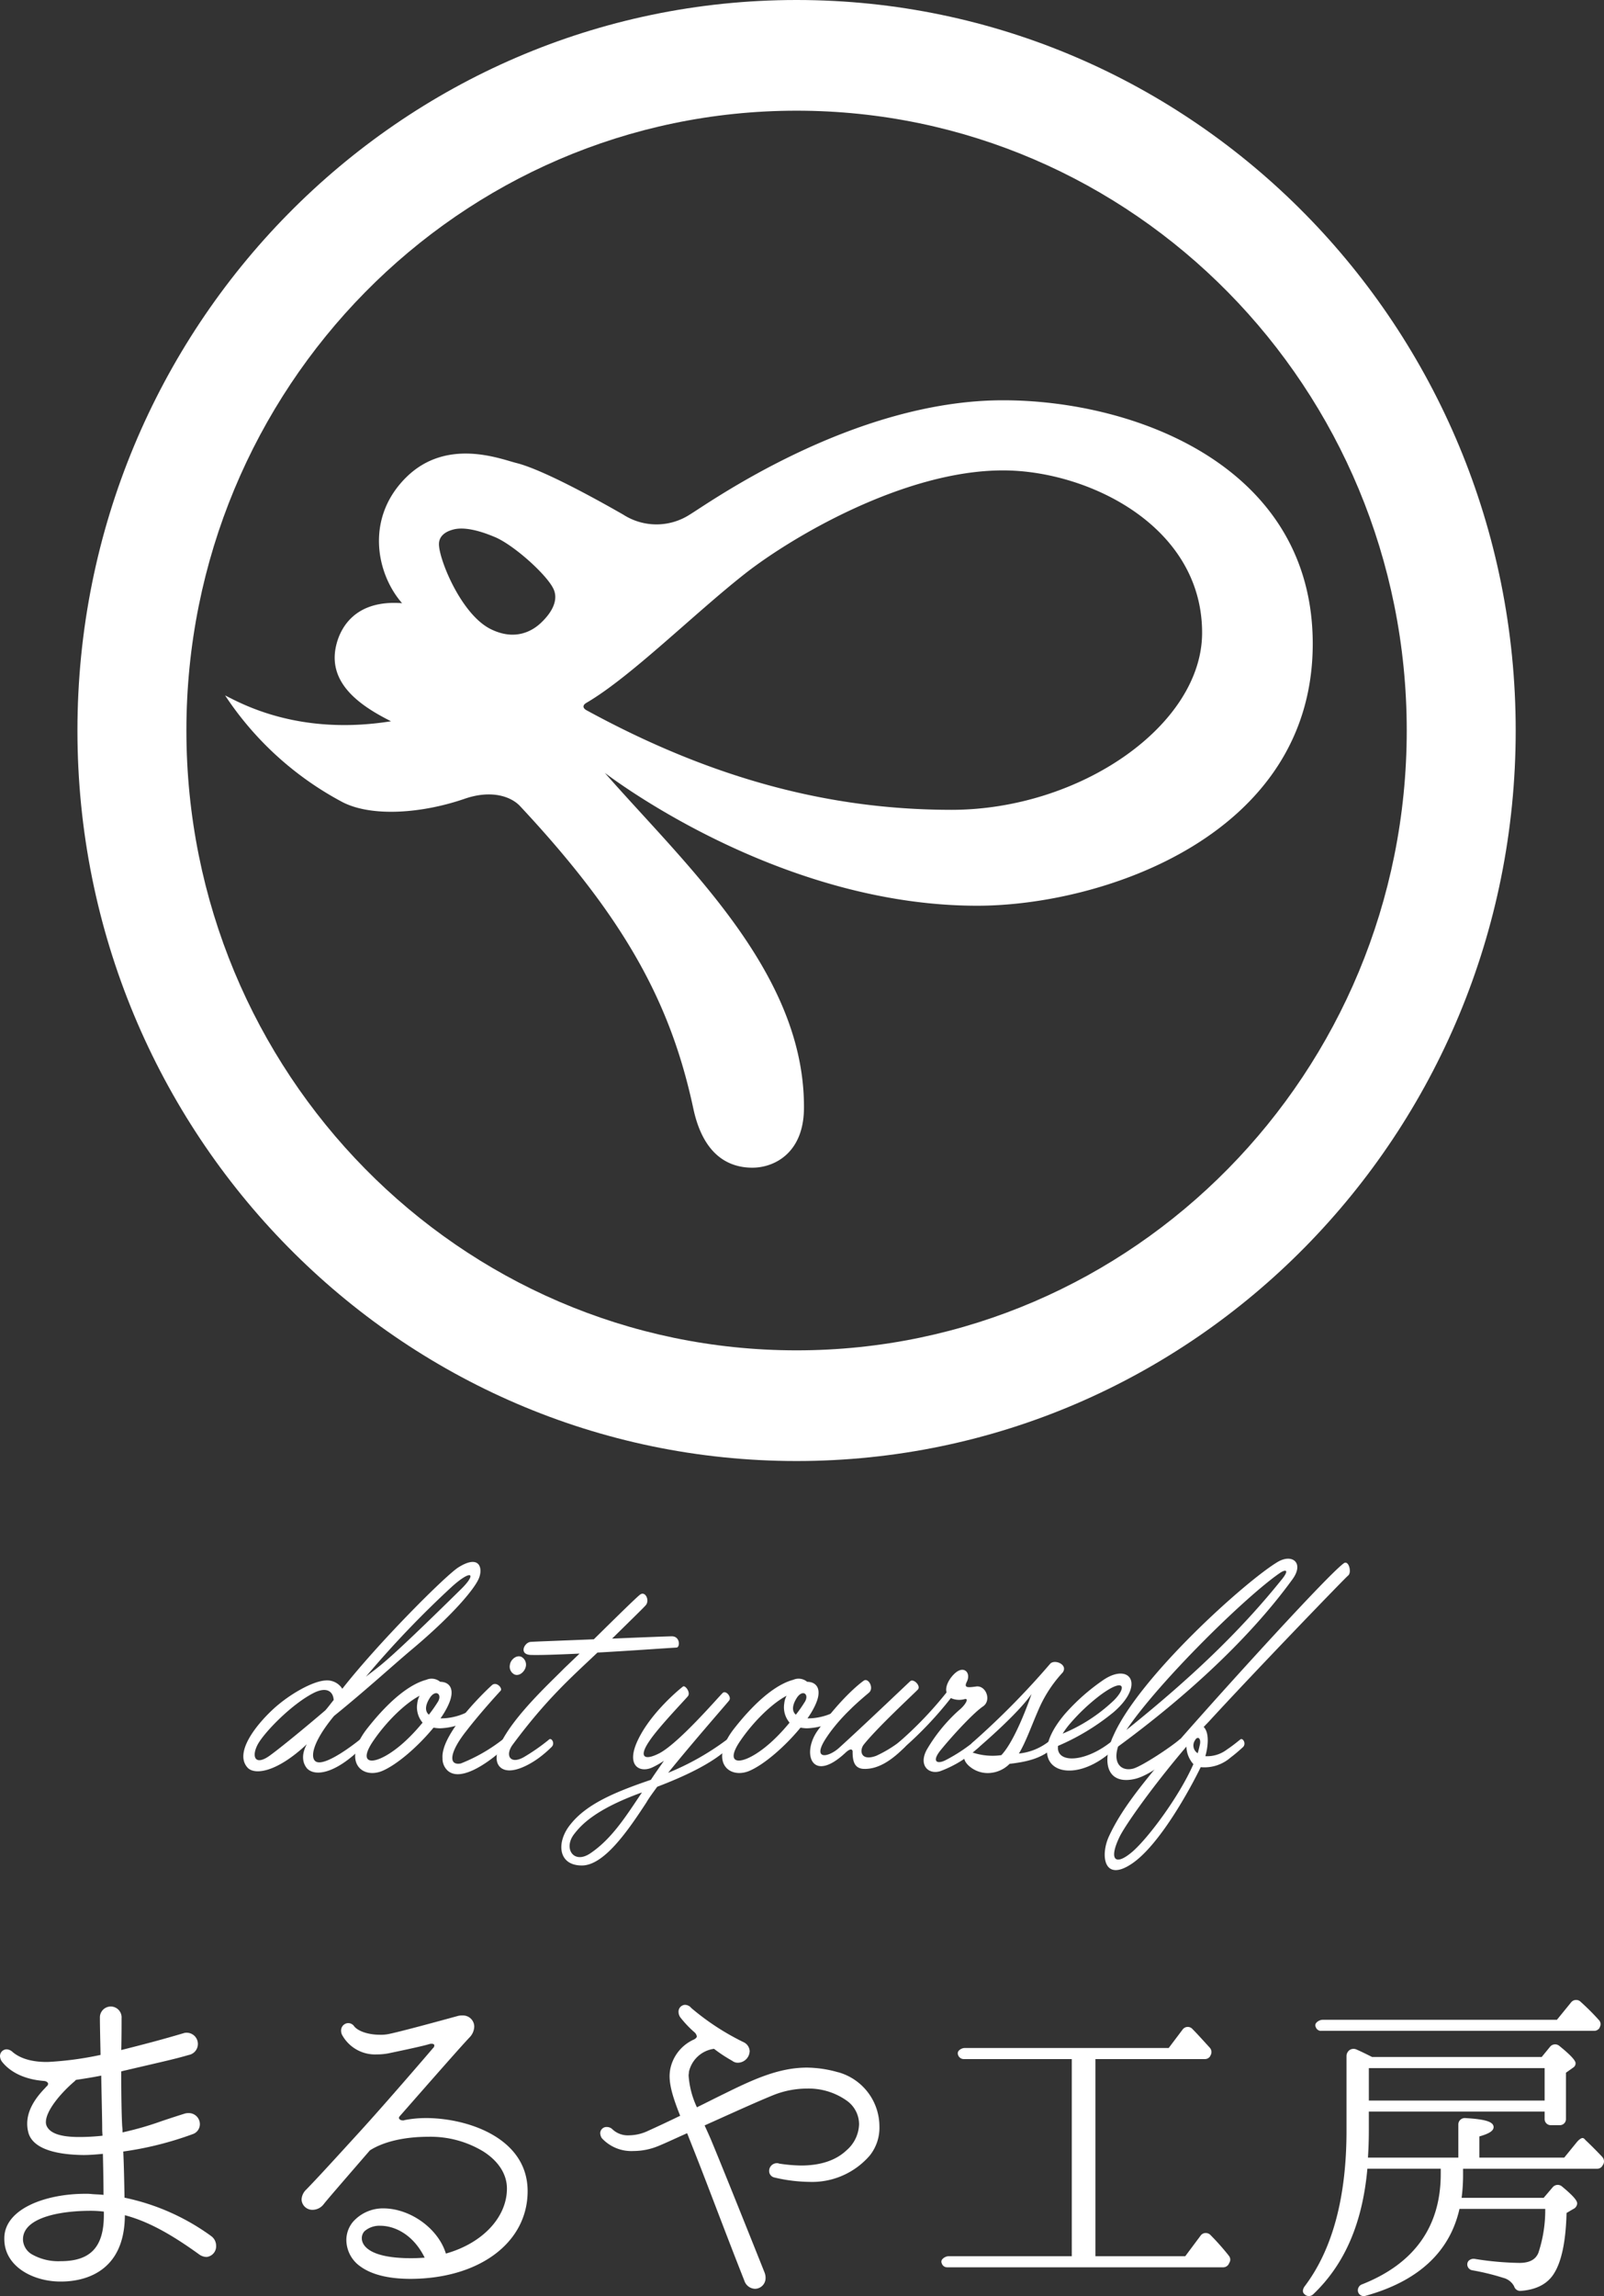 <svg xmlns="http://www.w3.org/2000/svg" xmlns:xlink="http://www.w3.org/1999/xlink" width="284.682" height="407.216" viewBox="0 0 284.682 407.216"><rect x="0" y="0" width="284.682" height="407.216" fill="#333333" stroke="none"/><defs><clipPath id="a"><rect width="284.682" height="407.216" fill="#fff"/></clipPath></defs><g clip-path="url(#a)"><path d="M219.837,145.3c-26.829,0-52.348,18.322-55.62,20.285a10.9,10.9,0,0,1-11.778,0c-2.541-1.452-13.741-7.852-18.976-9.161-2.839-.709-12.433-4.58-19.63,2.617s-5.235,17.013-.654,22.248c-8.507-.654-11.124,4.581-11.778,7.852-1.308,6.543,4.58,10.469,9.815,13.087-16.359,2.617-26.519-3.117-29.446-4.581a56.9,56.9,0,0,0,20.939,18.977c5.235,2.617,14.073,1.939,21.594-.655,4.711-1.624,8.2-.414,9.815,1.309,18.977,20.285,26.829,35.335,30.755,53.657,1.829,8.536,6.543,10.469,10.47,10.469s9.087-2.617,9.161-10.469c.225-24.071-21.056-43.252-35.335-59.546,5.235,3.926,33.372,23.556,66.089,23.556,22.248,0,59.546-12.433,59.546-46.458,0-31.409-31.409-43.187-54.966-43.187m-81.794,39.261c-.655.654-3.926,3.926-9.161,1.309s-9.161-12.352-9.161-15.05c0-1.309.952-2.2,2.617-2.617,2.617-.654,6.392.986,7.2,1.309,3.272,1.309,9.161,6.544,10.469,9.161s-1.308,5.235-1.963,5.889m72.633,33.372c-20.939,0-41.878-5.162-64.781-17.668-.578-.315-.8-.842,0-1.308,7.852-4.581,18.976-15.7,28.137-22.9,8.037-6.315,28.137-18.322,45.8-18.322,15.05,0,35.335,9.815,35.335,28.791,0,16.359-21.594,31.409-44.5,31.409" transform="translate(-41.816 -74.308)" fill="#fff"/><path d="M155.761,0C85.272,0,28.128,58.007,28.128,129.561S85.272,259.122,155.761,259.122s127.633-58.006,127.633-129.561S226.252,0,155.761,0m0,239.492c-59.81,0-108.295-49.218-108.295-109.931S95.952,19.631,155.761,19.631,264.056,68.848,264.056,129.561,215.571,239.492,155.761,239.492" transform="translate(-14.384)" fill="#fff"/><path d="M99.657,603.53c-.765-.942-1-2.415,0-4.24-5.477,5.124-9.364,5.477-10.541,4.122-2.356-2.65,1.531-7.538,4.593-10.365,2.886-2.65,7.008-4.947,9.246-5.064a3.18,3.18,0,0,1,3,1.472c6.419-8.186,18.139-19.9,20.553-21.5,4-2.532,4.476.353,3.592,2.121-.824,1.766-4.358,6.125-11.543,12.19-3.121,2.591-8.245,7.3-14.075,12.014-3.887,4.711-4.24,7.42-3.239,8.068,1.649,1.06,7.421-3.533,7.832-3.887.412-.412,1.119.648.471,1.3-4.888,4.888-8.539,5.3-9.894,3.769m4.771-12.073c-.059-1.355-1.06-2.474-3.475-1.3-4,2-9.01,7.185-10.07,9.3s-.353,3.711,2.238,1.825c1.944-1.413,6.183-4.888,9.835-8.009.471-.53.943-1.178,1.473-1.826m22.437-19.494c3.063-2.944,2.12-3.828-1.472-.589a175.359,175.359,0,0,0-15.253,15.959c2.65-2.12,2.768-1.649,16.725-15.371" transform="translate(-45.203 -289.94)" fill="#fff"/><path d="M145.462,614.225a14.994,14.994,0,0,1-1.3,2.179c2.061.059,4.829-.765,6.125-2.12.471-.53,2.061-.471,1.649.295a11.146,11.146,0,0,1-7.892,3.592,6.55,6.55,0,0,1-1.119-.118c-2.709,3.3-6.478,6.6-9.187,7.715-3.592,1.414-7.067-1.767-2.65-7.479,4.476-5.713,8.068-8.068,10.541-8.716a2.351,2.351,0,0,1,2.473.353c1.649,0,2.827,1.3,1.355,4.3m-13.192,6.125c-3.534,5.124,1.3,4.535,6.537-.765.883-.884,1.59-1.708,2.179-2.415a4.219,4.219,0,0,1-.942-3.416,3.621,3.621,0,0,1,.412-1.354c-2.592,1.354-5.89,4.593-8.186,7.95m11.366-6.772c.943-1.414-.295-2.415-1.354-.824-.943,1.472-.824,2.473-.177,3a25.807,25.807,0,0,0,1.531-2.179" transform="translate(-65.979 -311.647)" fill="#fff"/><path d="M169.507,606.322c.825-.706,1.944.589,1.531,1-.707.765-3.769,4.122-6.125,7.185-2.886,3.652-3.239,6.125-.943,5.712a29.942,29.942,0,0,0,7.421-4.24c.471-.412,1.119.648.53,1.3-2.061,2-7.774,6.537-10.306,4.181a2.889,2.889,0,0,1-.883-2.179c-.353-4.535,8.363-12.6,8.775-12.956m6.007-3.3c-.176.884-1.119,1.767-2,1.413a1.543,1.543,0,0,1-.824-1.708c.118-.942,1.178-1.826,2.061-1.413a1.586,1.586,0,0,1,.766,1.708" transform="translate(-82.192 -307.455)" fill="#fff"/><path d="M180.981,605.3c2.356-5.065,8.893-11.013,11.425-13.6l2.709-2.591c-3.887.177-7.184.295-8.716.235-2.061-.117-1.119-2.12-.059-2.3.353-.059,5.654-.236,11.307-.471,3.769-3.711,7.656-7.538,8.245-7.951.943-.648,1.767,1.178.883,2-.236.295-2.474,2.474-5.889,5.831,5.359-.236,10.247-.412,10.6-.412,1.531,0,1.473,2,.825,2-2.945.176-8.6.589-14.016.883-4.535,4.3-9.01,8.186-15.076,16.372-1.354,1.884-.412,3.533,2,2.179a35.439,35.439,0,0,0,4.476-3.121c.412-.412,1.119.648.471,1.3a20.759,20.759,0,0,1-2.179,1.885c-1.649,1.237-5.064,3.18-6.831,1.825-.825-.648-1.119-2-.177-4.063" transform="translate(-92.253 -295.833)" fill="#fff"/><path d="M222.094,625.315a14.31,14.31,0,0,1-2.061,1.178c-2.179,1-4.77-.236-2.532-4.888,2.356-4.947,7.6-9.187,8.009-9.481.412-.235,1.413,1.119.824,1.767-.53.648-5.3,5.595-6.831,7.95-1.885,2.768-.943,3.534,1.825,2.12,3.534-1.885,10.6-10.129,11.189-10.659.53-.589,1.649.648,1.178,1.3-.353.472-6.36,7.3-10.836,12.838a46.643,46.643,0,0,0,10.423-5.889c.412-.412,1.119.648.472,1.3-2.945,2.944-8.363,5.359-12.839,7.067-.766,1.06-1.472,2-1.943,2.827-3.239,4.947-7.479,11.131-11.425,11.131-4.3,0-4.535-4.181-2.061-7.244,2.827-3.593,7.715-5.712,14.31-7.95.883-1.355,1.708-2.474,2.3-3.357m-15.9,12.956c-2,2.532-.118,5.477,2.886,3.415,3.828-2.591,6.36-6.654,9.128-10.777-8.3,3-10.777,5.771-12.014,7.361" transform="translate(-104.275 -313.021)" fill="#fff"/><path d="M278.762,614.225a14.988,14.988,0,0,1-1.3,2.179c2.062.059,4.829-.765,6.125-2.12.471-.53,2.061-.471,1.649.295a11.146,11.146,0,0,1-7.891,3.592,6.55,6.55,0,0,1-1.119-.118c-2.709,3.3-6.478,6.6-9.187,7.715-3.592,1.414-7.067-1.767-2.65-7.479,4.476-5.713,8.068-8.068,10.541-8.716a2.351,2.351,0,0,1,2.473.353c1.649,0,2.827,1.3,1.355,4.3m-13.192,6.125c-3.534,5.124,1.3,4.535,6.537-.765.883-.884,1.59-1.708,2.179-2.415a4.219,4.219,0,0,1-.942-3.416,3.622,3.622,0,0,1,.412-1.354c-2.592,1.354-5.89,4.593-8.186,7.95m11.366-6.772c.943-1.414-.295-2.415-1.354-.824-.942,1.472-.824,2.473-.177,3a25.915,25.915,0,0,0,1.531-2.179" transform="translate(-134.147 -311.647)" fill="#fff"/><path d="M301.814,622.567c0-.412-.295-.766-1.3.176-6.007,5.6-7.832,0-4.829-4.063,4.3-5.948,7.715-8.481,8.068-8.716.824-.647,1.884,1.237,1,2.061-.707.648-5.182,4.122-7.892,8.48-2.12,3.475.589,3.063,2.474,1.414,4.24-3.828,12.249-11.484,12.72-11.9.589-.472,1.885.825,1.354,1.472-.471.53-7.3,6.831-9.658,9.835-.766,1.06-.471,2.944,2.238,1.943a21.845,21.845,0,0,0,4.653-2.886c.412-.412,1.119.648.471,1.3-1.884,1.885-4.534,4.123-7.538,3.887-1.414-.176-1.767-1.3-1.767-3" transform="translate(-150.486 -311.862)" fill="#fff"/><path d="M331.034,620.424a29.127,29.127,0,0,1,5.771-7.126c1.119-.883,1.884-2.179,1.06-2a3.6,3.6,0,0,1-2.473-.177,64.9,64.9,0,0,1-8.363,8.834c-1.178,1.119-1.413-.53-1-.883a67.142,67.142,0,0,0,8.6-8.952c-.353-1.237.766-2.827,1.649-3.533,1.531-1.237,2.709.118,1.944,1.649-.53,1.06.059,1.06,1.708.824,1.708-.177,2.709,2.473,1.178,3.534-1.59,1.06-5.182,4.888-7.538,7.773-1.649,2.061-.589,2.473.766,1.826a29.258,29.258,0,0,0,5.595-3.711c.412-.412,1.119.648.471,1.3a20,20,0,0,1-6.89,4.3c-2.061.648-3.828-1-2.473-3.651" transform="translate(-166.632 -309.956)" fill="#fff"/><path d="M367.689,605.139a23.053,23.053,0,0,0-4,5.948c-1.413,3.122-2.473,6.3-3.769,8.422a10.3,10.3,0,0,0,5.713-2.473c.412-.412,1.119.648.53,1.3-2.12,2.061-4.888,2.65-7.892,3a5.479,5.479,0,0,1-3.18,1.589,5.007,5.007,0,0,1-4.122-1.3c-1.531-1.473-.53-2.827.707-2.3a11.22,11.22,0,0,0,5.124.471c2.65-2.768,5.359-10.836,5.359-10.836-1.413,2.061-4.77,5.477-9.54,9.6-1.237,1.06-1.414-.589-1-.942a141.47,141.47,0,0,0,13.839-14.016c.766-.883,3.239.118,2.238,1.531" transform="translate(-179.083 -308.51)" fill="#fff"/><path d="M383.324,614.826a36.489,36.489,0,0,1,6.772-6.066c4.77-3.415,7.833.53,2.061,5.536a40.734,40.734,0,0,1-9.894,6.007c-.412,3.239,5.064,3,9.894-1.119.412-.412,1.119.648.471,1.3-7.892,7.891-17.255,3.887-9.3-5.654m8.716-2.473c2.414-2.3,2.238-4.417-2.356-1a34.876,34.876,0,0,0-5.3,5.006,14.815,14.815,0,0,0-1.3,1.767,29.371,29.371,0,0,0,8.951-5.771" transform="translate(-194.482 -310.659)" fill="#fff"/><path d="M401.856,600.393l-.118.118c-.412.294-.589-.707-.118-1.178l.648-.648a10.1,10.1,0,0,1,.589-1.531c4.594-10.424,23.439-27.384,29.151-30.8,2.591-1.531,4.77.177,2.591,3.122-7.656,10.541-19.021,20.906-30.918,29.622-1,3.121.707,4.476,2.768,3.887,1.649-.53,6.478-3.71,8.127-5.123.412-.412,1.119.648.471,1.3-2.3,2.3-5.713,5.006-8.3,5.654-3.651.883-5.359-1.06-4.888-4.417m30.86-30.918c1.472-1.825.647-1.825-.3-1.178-5.889,4-21.377,19.14-27.266,27.856,11.307-9.07,20.082-17.373,27.561-26.678" transform="translate(-205.241 -289.336)" fill="#fff"/><path d="M418.842,596.35c1,1,.825,3.3.295,5.182a5.8,5.8,0,0,0,3.828-1.178c1.237-.825,2.179-1.649,2.356-1.767.412-.412,1.119.648.53,1.3-.765.706-1.531,1.354-2.238,1.885a7.056,7.056,0,0,1-5.3,1.708c-1.825,3.769-7.3,13.839-12.249,17.137-5.006,3.357-5.595-1.59-4-4.947,2.061-4.417,5.241-8.48,10.365-14.546s27.973-31.389,31.271-33.8c.883-.648,1.472,1.649.766,2.179-.647.53-16.843,17.314-24.675,25.853Zm-3.062,3.474c-6.125,7.185-10.954,14.075-11.9,16.077-1.943,4.064-.707,5.183,2.356,2.532,2.886-2.532,8.3-9.835,10.778-15.488a4.844,4.844,0,0,1-1.237-3.121m2.414-.471c.176-1.178-.53-1.354-.883-.647a1.618,1.618,0,0,0,.471,2.3c.177-.589.295-1.119.412-1.649" transform="translate(-205.208 -290.062)" fill="#fff"/><path d="M37.426,769A39.9,39.9,0,0,0,22.1,762.23c-.052-2.946-.109-5.784-.222-8.185a59.5,59.5,0,0,0,12.384-3.106,1.856,1.856,0,0,0,1.21-1.7,1.965,1.965,0,0,0-1.952-2.012,2.443,2.443,0,0,0-.661.07c-1.542.476-2.922.937-4.14,1.343a55.966,55.966,0,0,1-6.97,2.009,8.69,8.69,0,0,0-.059-1.074c-.107-1.714-.174-5.432-.176-9.737.11-.025.216-.054.322-.083.154-.042.307-.084.491-.115,1.521-.36,2.856-.669,4.046-.945,3.143-.73,5.22-1.211,7.106-1.769a1.991,1.991,0,0,0-.313-3.951,1.506,1.506,0,0,0-.541.069c-4.2,1.25-7.533,2.1-11.1,3,.052-2.295.052-4.344.052-5.59v-.059a1.926,1.926,0,1,0-3.845-.059v.236c0,.749.032,2.341.074,4.357l.04,1.98a58.877,58.877,0,0,1-9.351,1.251H8.254c-3.331,0-5.145-.991-6.09-1.831a1.641,1.641,0,0,0-.977-.407A1.19,1.19,0,0,0,0,737.167a1.9,1.9,0,0,0,.285.855c1.534,2.024,4.232,3.271,7.585,3.51.324.041.669.238.669.523a.745.745,0,0,1-.231.421.248.248,0,0,0-.165.169c-2.23,2.246-3.314,4.366-3.314,6.477a6.075,6.075,0,0,0,.183,1.471c.622,2.59,4,4,9.778,4.074,1.159,0,2.332-.1,3.472-.212.052,2.276.108,4.818.112,7.282-.4-.05-.82-.072-1.226-.093-.248-.013-.5-.025-.733-.043a8.97,8.97,0,0,0-1.271-.061C8,761.54.766,764.253.766,769.44v.118c0,4.9,5.132,7.547,9.962,7.547h.118c3.394,0,11.276-1.149,11.315-11.766,3.921,1.046,7.862,3.122,13.1,6.891a2.379,2.379,0,0,0,1.379.517,1.893,1.893,0,0,0,1.716-2.011,2.1,2.1,0,0,0-.93-1.732M18.193,751.24a37.742,37.742,0,0,1-4.168.229c-3.233,0-5.106-.629-5.729-1.926a1.636,1.636,0,0,1-.151-.715c0-2.032,2.672-5.2,5.154-7.292l.061-.077a.355.355,0,0,1,.1-.1l.023-.018.316-.049c1.331-.2,2.7-.415,4.168-.708.024,1.521.058,3.052.088,4.469.045,2.082.084,3.88.084,5.067,0,.241.015.468.03.694.01.14.019.279.024.423m.24,13.466v.611c0,5.655-2.359,8.177-7.647,8.177a9.48,9.48,0,0,1-5-1.143,3.178,3.178,0,0,1-1.707-2.617v-.118c0-3.728,6.2-5.056,12.006-5.056h.059a18.121,18.121,0,0,1,2.288.146" transform="translate(0 -372.459)" fill="#fff"/><path d="M131.653,749.778a19.248,19.248,0,0,0-3.817.358l-.062.021a.534.534,0,0,1-.244.033c-.437,0-.7-.235-.7-.462a.6.6,0,0,1,.116-.251l.843-.959c5.265-5.994,10.238-11.655,11.582-13.055a2.872,2.872,0,0,0,.828-1.93,1.992,1.992,0,0,0-2.07-1.952,3.073,3.073,0,0,0-.771.067l-.651.178c-2.631.719-9.619,2.63-11.77,3.06a6.819,6.819,0,0,1-1.531.111c-1.966,0-3.783-.6-4.508-1.482a1.287,1.287,0,0,0-1.087-.58,1.31,1.31,0,0,0-1.245,1.363,1.659,1.659,0,0,0,.268.887,6.666,6.666,0,0,0,6.1,3.3,10.638,10.638,0,0,0,2.288-.24l.2-.043c2.282-.48,5.73-1.207,6.831-1.555a1.253,1.253,0,0,1,.394-.046c.139,0,.462.027.462.286a.6.6,0,0,1-.237.49c-.784.931-8.5,9.9-13.009,14.834l-1.156,1.265c-3.682,4.032-6.343,6.945-8.319,8.974a2.6,2.6,0,0,0-.837,1.763,1.908,1.908,0,0,0,2.011,1.834,2.49,2.49,0,0,0,1.9-.979c.536-.7,3.487-4.1,7.222-8.417l.991-1.144c2.442-1.558,6.148-2.416,10.439-2.416a18.089,18.089,0,0,1,9.7,2.612c2.7,1.717,4.186,4.05,4.186,6.566,0,5.11-4.344,9.723-10.836,11.538-1.33-4.378-6.207-7.951-11-8.013a7.112,7.112,0,0,0-5.48,2.376,5.027,5.027,0,0,0-1.183,3.286,5.768,5.768,0,0,0,2.456,4.614c2.014,1.477,5.035,2.226,8.978,2.226h0c12.21-.058,20.737-6.455,20.737-15.556,0-9.512-10.782-12.965-18.029-12.965M120.7,769.864a4.005,4.005,0,0,1,2.831-.988c2.484,0,5.822,1.495,7.87,5.66-.806.052-1.6.094-2.392.094-8.134,0-8.766-2.7-8.766-3.525a1.814,1.814,0,0,1,.458-1.241" transform="translate(-56.028 -374.124)" fill="#fff"/><path d="M260.276,739.686a20.79,20.79,0,0,0-5.541-.833c-4.923,0-9.362,2-14.652,4.618-.855.413-1.71.84-2.565,1.268-.775.388-1.55.775-2.326,1.152a15.764,15.764,0,0,1-1.473-5.615,2.571,2.571,0,0,1,.028-.323,2.78,2.78,0,0,0,.029-.353,5.283,5.283,0,0,1,4.452-4.079,26.3,26.3,0,0,0,3.221,2.12,1.585,1.585,0,0,0,1.036.347,2.124,2.124,0,0,0,2.07-2.07,1.859,1.859,0,0,0-1.079-1.574,44.182,44.182,0,0,1-9.284-6.062,1.456,1.456,0,0,0-1.13-.559,1.2,1.2,0,0,0-1.128,1.3,1.66,1.66,0,0,0,.407,1.036,18.816,18.816,0,0,0,2.374,2.493,1.224,1.224,0,0,1,.458.77c0,.141-.134.359-.51.546a7.326,7.326,0,0,0-4.2,5.244,7.479,7.479,0,0,0-.121,1.218c0,1.93.716,4.143,1.877,7.064-2.03.984-3.939,1.881-5.683,2.668a8.036,8.036,0,0,1-3.369.8,3.979,3.979,0,0,1-2.949-1.048,1.407,1.407,0,0,0-1-.425,1.112,1.112,0,0,0-1.186,1.069,1.684,1.684,0,0,0,.283.91,7.121,7.121,0,0,0,5.615,2.278,11.612,11.612,0,0,0,4.45-.9c.842-.344,1.919-.832,3.165-1.4.6-.274,1.244-.563,1.909-.859l1.026,2.59c1.285,3.228,2.662,6.823,4.119,10.631,1.583,4.133,3.219,8.407,5.009,12.927a2.067,2.067,0,0,0,1.876,1.449,1.9,1.9,0,0,0,1.893-1.952,2.623,2.623,0,0,0-.194-.974l-.308-.772c-4.568-11.426-7.615-18.974-9.056-22.434-.285-.692-.593-1.373-.919-2.092q-.169-.373-.34-.754c.906-.406,1.827-.82,2.746-1.233,3.631-1.633,7.06-3.175,9.448-4.14a16.1,16.1,0,0,1,5.917-1.16,11.7,11.7,0,0,1,7.1,2.131,5.137,5.137,0,0,1,2.2,4.22,6.341,6.341,0,0,1-2.22,4.592c-1.892,1.792-4.609,2.7-8.077,2.7a27.377,27.377,0,0,1-3.911-.343.659.659,0,0,0-.329-.069,1.379,1.379,0,0,0-1.422,1.363,1.179,1.179,0,0,0,.957,1.181,28.03,28.03,0,0,0,6.119.771,13.516,13.516,0,0,0,10.787-4.679,7.869,7.869,0,0,0,1.708-5.165,9.993,9.993,0,0,0-7.306-9.6" transform="translate(-111.502 -372.151)" fill="#fff"/><path d="M392.932,776.273a43.761,43.761,0,0,0-3.153-3.558,1.2,1.2,0,0,0-.992-.427,1.12,1.12,0,0,0-.86.5l-2.695,3.612H369.287V741.437h19.484a1.079,1.079,0,0,0,.867-.488l.118-.236a1.147,1.147,0,0,0-.156-1.275l-.674-.739c-.925-1.016-1.723-1.893-2.385-2.555a1.127,1.127,0,0,0-1.792.073l-2.459,3.259H346.252a1.509,1.509,0,0,0-1.261.524.724.724,0,0,0-.089.681,1.057,1.057,0,0,0,1,.756h19.19V776.4H343.425a1.6,1.6,0,0,0-1.363.6.676.676,0,0,0-.047.668.986.986,0,0,0,.939.7H392.01a1.13,1.13,0,0,0,.9-.51l.209-.409a1.04,1.04,0,0,0-.156-1.128Z" transform="translate(-174.869 -376.249)" fill="#fff"/><path d="M478.79,731.423h48.526a1.128,1.128,0,0,0,.9-.51l.09-.233a1.04,1.04,0,0,0-.162-1.136,42.046,42.046,0,0,0-3.249-3.249,1.14,1.14,0,0,0-1.716.077l-2.518,3.09h-41.4a1.6,1.6,0,0,0-1.363.6.676.676,0,0,0-.047.668.987.987,0,0,0,.939.7" transform="translate(-244.335 -371.24)" fill="#fff"/><path d="M526.424,762.045c-1.117-1.176-2.187-2.247-3.008-3.009a.447.447,0,0,1-.035-.043.828.828,0,0,0-.216-.211.361.361,0,0,0-.238-.105c-.342-.014-.81.459-.992.671l-2.282,2.8H504.584v-3.752c1.772-.507,2.532-1.005,2.532-1.657,0-.941-1.449-1.4-5.015-1.6a1.139,1.139,0,0,0-1.245,1.128v5.88H484.815c.1-1.518.158-3.138.158-4.82v-3.348h31.2v1.287a1.079,1.079,0,0,0,1.127,1.128h1.531a1.079,1.079,0,0,0,1.128-1.128v-8.177l1.316-.932a.872.872,0,0,0,.392-.726c0-.19,0-.77-2.854-3.071a1.166,1.166,0,0,0-1.643.09l-1.518,1.854h-30.1c-1.01-.506-1.965-.982-2.79-1.336a1.243,1.243,0,0,0-1.186.094,1.325,1.325,0,0,0-.566,1.133v13.192c0,11.812-2.5,21.094-7.434,27.6-.393.551-.4,1.085-.033,1.375a1.11,1.11,0,0,0,.787.346,1.14,1.14,0,0,0,.731-.281c5.62-5.328,8.78-12.629,9.655-22.312h13.019v.934c0,9.319-4.684,15.9-13.93,19.564a1.116,1.116,0,0,0-.714,1.439,1.054,1.054,0,0,0,1.291.61c9.348-2.587,14.959-7.774,16.68-15.42h15.22a24.041,24.041,0,0,1-1.214,7.79c-.493,1.206-1.595,1.792-3.367,1.792a53.691,53.691,0,0,1-7.848-.7,1.3,1.3,0,0,0-1.07.236.915.915,0,0,0-.337.711,1.062,1.062,0,0,0,.9,1.064,41.961,41.961,0,0,1,5.5,1.344,2.991,2.991,0,0,1,1.914,1.5,1.131,1.131,0,0,0,1.071.815h0c2.842-.186,4.868-1.235,6.022-3.118,1.342-2.136,2.086-5.738,2.212-10.707l1.176-.695a1.174,1.174,0,0,0,.712-.978c0-.394-.318-1.06-2.677-3.012a1.169,1.169,0,0,0-1.641.086l-1.634,1.916H501.44a31.167,31.167,0,0,0,.258-4.173v-.992H525.54a1.062,1.062,0,0,0,.844-.451l.2-.332a1.147,1.147,0,0,0-.159-1.279m-41.451-15.783h31.2v5.753h-31.2Z" transform="translate(-242.029 -379.484)" fill="#fff"/></g></svg>